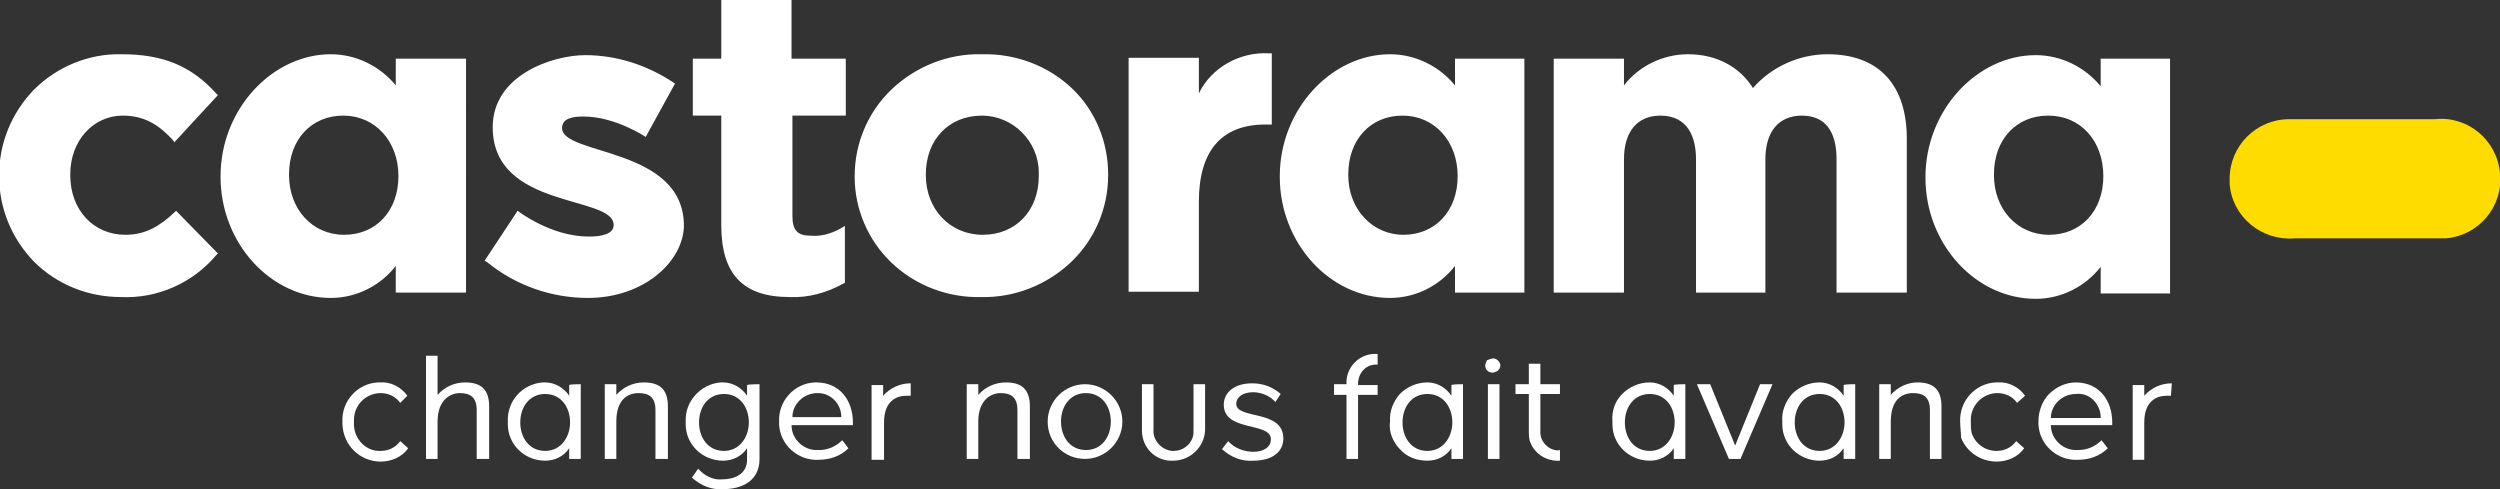<svg version="1.1" id="Layer_1" xmlns:x="ns_extend;" xmlns:i="ns_ai;" xmlns:graph="ns_graphs;" xmlns="http://www.w3.org/2000/svg" xmlns:xlink="http://www.w3.org/1999/xlink" x="0px" y="0px" viewBox="0 0 281.1 55" style="enable-background:new 0 0 281.1 55;" xml:space="preserve">
 <rect x="0" y="0" width="281.1" height="55" fill="#333333" stroke="none"/>
 <style type="text/css">
  .st0{fill:#FFFFFF;}
	.st1{fill:#FFDC00;}
 </style>
 <g>
  <g>
   <g>
    <path class="st0" d="M19.7,23.8c-1.7,1.6-3.3,2.6-5.6,2.6c-3.6,0-6.2-2.8-6.2-6.7v-0.1c0-3.8,2.6-6.6,5.9-6.6
				c2.5,0,4.1,1.1,5.6,2.7l0.2,0.3l4.9-5.3l-0.2-0.2c-2.8-3.1-6-4.4-10.6-4.4c-3.7-0.1-7.3,1.4-9.9,4c-2.5,2.6-3.9,6-3.9,9.6v0.1
				c0,3.6,1.4,7,3.9,9.6c2.6,2.6,6.1,4,9.8,4c4.1,0.2,8.1-1.6,10.7-4.7l0.2-0.2l-4.7-4.8L19.7,23.8z M89,0h-7.9v6.6h-3.2V13h3.2
				v12.3c0,5.5,2.4,8.1,7.7,8.1c2.1,0.1,4.2-0.5,6-1.5l0.2-0.1v-6.4l-0.5,0.3c-1.1,0.6-2.2,0.9-3.4,0.8c-1.4,0-2-0.6-2-2.2V13h6V6.6
				H89L89,0L89,0z M110.4,6.1c-3.8-0.1-7.5,1.4-10.2,4c-2.6,2.5-4.1,6-4.1,9.7v0.1c0,3.6,1.5,7.1,4.1,9.6c2.7,2.6,6.4,4,10.1,3.9
				c3.8,0.1,7.5-1.4,10.2-4c2.6-2.5,4.1-6,4.1-9.7v-0.1c0-3.6-1.4-7.1-4-9.6C117.9,7.4,114.2,6,110.4,6.1z M116.8,19.8
				c0,3.9-2.6,6.6-6.3,6.6c-3.7,0-6.4-2.9-6.4-6.7v-0.1c0-3.9,2.6-6.6,6.3-6.6c3.5,0,6.4,2.9,6.4,6.4
				C116.8,19.5,116.8,19.6,116.8,19.8L116.8,19.8z M134.8,10.5v-4h-7.9v26.3h7.9V22.7c0-5.7,2.5-8.7,7.5-8.7h0.7v-8h-0.3
				C139.4,5.8,136.2,7.6,134.8,10.5L134.8,10.5L134.8,10.5z M205.5,6.1c-3.2,0-6.3,1.4-8.4,3.8c-1.5-2.4-4.1-3.8-7.3-3.8
				c-2.8,0-5.5,1.3-7.2,3.5v-3h-7.9v26.3h7.9v-15c0-3.1,1.5-4.9,4.1-4.9c3.2,0,4,2.6,4,4.9v15h7.8v-15c0-3.1,1.5-4.9,4.1-4.9
				c3.2,0,3.9,2.6,3.9,4.9v15h7.9v-17C214.5,9.6,211.3,6.1,205.5,6.1L205.5,6.1L205.5,6.1z M44.5,9.6c-1.8-2.2-4.5-3.5-7.3-3.5
				c-6.6,0-12.4,6.2-12.4,13.7v0.1c0,7.4,5.6,13.6,12.4,13.6c2.9,0,5.6-1.4,7.3-3.6v3h7.9V6.6h-7.9V9.6L44.5,9.6z M44.8,19.8
				c0,3.9-2.5,6.6-6.1,6.6c-3.6,0-6.2-2.9-6.2-6.7v-0.1c0-3.9,2.5-6.6,6.1-6.6C42.2,13,44.8,15.9,44.8,19.8L44.8,19.8L44.8,19.8z
				 M163.6,9.6c-1.8-2.2-4.5-3.5-7.3-3.5c-6.6,0-12.4,6.2-12.4,13.7v0.1c0,7.4,5.6,13.6,12.4,13.6c2.9,0,5.6-1.4,7.3-3.6v3h7.8V6.6
				h-7.8V9.6L163.6,9.6z M163.9,19.8c0,3.9-2.5,6.6-6.1,6.6c-3.5,0-6.2-2.9-6.2-6.7v-0.1c0-3.9,2.5-6.6,6.1-6.6
				C161.3,13,163.9,15.9,163.9,19.8L163.9,19.8L163.9,19.8z M236.2,6.6v3.1c-1.8-2.2-4.5-3.5-7.3-3.5c-6.6,0-12.4,6.2-12.4,13.7v0.1
				c0,7.4,5.6,13.6,12.4,13.6c2.9,0,5.6-1.4,7.3-3.6v3h7.8V6.6L236.2,6.6L236.2,6.6z M236.5,19.8c0,3.9-2.5,6.6-6.1,6.6
				c-3.6,0-6.2-2.9-6.2-6.7v-0.1c0-3.9,2.5-6.6,6.1-6.6C234,13,236.5,15.9,236.5,19.8C236.5,19.7,236.5,19.8,236.5,19.8z M63.2,14.4
				c0-1.1,1.2-1.3,2.4-1.3c3.6,0,7,2.3,7,2.3l3.3-6l-0.3-0.2c-2.9-1.9-6.3-3-9.8-3c-3.6,0-10.4,2.2-10.4,8.1c0,9.3,13.6,7.6,13.6,11
				c0,1-1.3,1.3-2.8,1.3c-4.3,0-8-2.9-8-2.9l-3.7,5.6l0.3,0.2c3.2,2.6,7.2,4,11.3,4c6.4,0,10.8-4.2,10.8-8.2
				C76.8,16.5,63.2,17.5,63.2,14.4z">
    </path>
    <path class="st1" d="M273.8,13.4c3.7-0.4,7,2.4,7.3,6.1c0.4,3.7-2.4,7-6.1,7.3c-0.4,0-0.8,0-1.3,0h-15.7c-3.7,0.3-7-2.4-7.3-6.1
				c0-0.2,0-0.4,0-0.6c0-3.7,3-6.7,6.7-6.7c0.2,0,0.4,0,0.6,0L273.8,13.4L273.8,13.4z">
    </path>
    <path class="st0" d="M38.5,47.4c-0.1-2.3,1.7-4.3,4-4.4c0.1,0,0.2,0,0.2,0c1.2-0.1,2.4,0.5,3.1,1.5L45,45.3
				c-0.5-0.7-1.3-1.1-2.2-1.1c-1.6,0-3,1.3-3,3c0,0.1,0,0.2,0,0.3c-0.1,1.6,1.1,3.1,2.7,3.2c0.1,0,0.2,0,0.3,0
				c0.9,0,1.7-0.4,2.2-1.1l0.9,0.8c-0.7,1-1.9,1.5-3.1,1.5c-2.3,0-4.2-1.8-4.3-4.2C38.5,47.6,38.5,47.5,38.5,47.4z M53.6,51.6v-5.5
				c0-1.5-0.8-1.9-1.9-1.9c-1,0-2.5,0.7-2.5,3.2v4.2h-1.3V40h1.3v4.4c0.8-0.9,1.9-1.4,3.1-1.4c1.8,0,2.7,0.8,2.7,2.7v5.9
				C54.9,51.6,53.6,51.6,53.6,51.6z M65.3,43.2v8.4H64v-1.2c-0.6,0.9-1.6,1.4-2.7,1.4c-2.3,0-4.2-1.8-4.2-4.1c0-0.1,0-0.2,0-0.3
				C57,45.1,58.7,43.2,61,43c0.1,0,0.2,0,0.3,0c1.1,0,2.1,0.6,2.7,1.5v-1.2C64,43.2,65.3,43.2,65.3,43.2z M64.1,47.5
				c0-1.7-1-3.2-2.8-3.2c-1.8,0-2.8,1.5-2.8,3.2c0,1.7,1,3.2,2.8,3.2C63.1,50.7,64.1,49.1,64.1,47.5L64.1,47.5z M73.7,51.6v-5.5
				c0-1.5-0.8-1.9-1.9-1.9c-1.2,0-2.5,0.7-2.5,3.2v4.2h-1.3v-8.4h1.3v1.2c0.8-0.9,1.9-1.4,3.1-1.4c1.8,0,2.7,0.8,2.7,2.7v5.9
				L73.7,51.6z M85.4,43.2v8.4c0,2.5-2,3.4-4.1,3.4c-1.3,0.1-2.5-0.4-3.5-1.3l0.7-1c0.7,0.8,1.7,1.3,2.7,1.2c1.4,0,2.8-0.6,2.8-2.2
				v-1.3c-0.6,0.9-1.6,1.4-2.7,1.4c-2.3,0-4.2-1.8-4.2-4.1c0-0.1,0-0.2,0-0.3C77,45.1,78.8,43.2,81,43c0.1,0,0.2,0,0.3,0
				c1.1,0,2.1,0.6,2.7,1.5v-1.2C84.1,43.2,85.4,43.2,85.4,43.2z M84.2,47.5c0-1.7-1-3.2-2.8-3.2c-1.8,0-2.8,1.5-2.8,3.2
				c0,1.7,1,3.2,2.8,3.2S84.2,49.1,84.2,47.5L84.2,47.5z M87.6,47.4c-0.1-2.3,1.7-4.3,4-4.4c0.1,0,0.1,0,0.2,0c2.6,0,4.1,2,4.1,4.5
				v0.3H89c0,1.6,1.4,2.9,3,2.8c0,0,0.1,0,0.1,0c1,0,1.9-0.4,2.6-1.1l0.7,0.9c-0.9,0.9-2.1,1.3-3.4,1.3c-2.3,0.1-4.3-1.7-4.4-4
				C87.6,47.7,87.6,47.5,87.6,47.4z M94.6,46.9c0-1.5-1.2-2.7-2.6-2.7c0,0-0.1,0-0.1,0c-1.5,0-2.8,1.2-2.8,2.7H94.6z M102.4,44.5
				h-0.5c-1,0-2.5,0.5-2.5,3v4.2H98v-8.4h1.3v1.2c0.8-0.9,1.9-1.4,3.1-1.4L102.4,44.5z M114.4,51.6v-5.5c0-1.5-0.8-1.9-1.9-1.9
				c-1,0-2.5,0.7-2.5,3.2v4.2h-1.3v-8.4h1.3v1.2c0.8-0.9,1.9-1.4,3.1-1.4c1.8,0,2.7,0.8,2.7,2.7v5.9L114.4,51.6z M117.8,47.4
				c0-2.3,1.9-4.2,4.2-4.2c2.3,0,4.2,1.9,4.2,4.2c0,2.3-1.9,4.2-4.2,4.2S117.8,49.8,117.8,47.4C117.8,47.4,117.8,47.4,117.8,47.4z
				 M124.9,47.4c0-1.7-1-3.2-2.8-3.2s-2.8,1.5-2.8,3.2c0,1.7,1,3.2,2.8,3.2S124.9,49.1,124.9,47.4z M128.4,48.4v-5.2h1.3v5.1
				c-0.1,1.2,0.9,2.3,2.1,2.4c0.1,0,0.1,0,0.2,0c0.9,0,1.8-0.6,2.1-1.5c0.1-0.3,0.1-0.6,0.1-0.9v-5.1h1.3v5.2
				c-0.1,1.9-1.7,3.4-3.6,3.4C130,51.9,128.4,50.4,128.4,48.4C128.4,48.5,128.4,48.4,128.4,48.4z M137.4,50.5l0.7-0.9
				c0.7,0.8,1.8,1.2,2.8,1.2c1.3,0,2-0.6,2-1.4c0-2-5.3-0.8-5.3-3.9c0-1.3,1.1-2.4,3.2-2.4c1.2,0,2.3,0.4,3.2,1.2l-0.6,0.9
				c-0.6-0.7-1.6-1.1-2.5-1.1c-1.2,0-1.9,0.6-1.9,1.3c0,1.8,5.3,0.6,5.3,3.9c0,1.4-1.1,2.5-3.4,2.5
				C139.6,51.9,138.4,51.4,137.4,50.5z M150,43.2h1.4c-0.1-1.8,1.3-3.3,3-3.4c0.2,0,0.3,0,0.5,0V41c-1.2-0.1-2.1,0.8-2.2,2
				c0,0.1,0,0.2,0,0.3h2.2v1.1h-2.2v7.2h-1.3v-7.2h-1.4L150,43.2z M164.5,43.2v8.4h-1.3v-1.2c-0.6,0.9-1.6,1.4-2.7,1.4
				c-1.2,0-2.3-0.4-3.1-1.3c-0.4-0.4-0.7-0.9-0.9-1.4c-0.2-0.5-0.3-1.1-0.2-1.7c-0.1-1.2,0.4-2.3,1.1-3.1c0.8-0.8,1.9-1.3,3.1-1.3
				c1.1,0,2.1,0.6,2.7,1.5v-1.2C163.2,43.2,164.5,43.2,164.5,43.2z M163.3,47.5c0-1.7-1-3.2-2.8-3.2c-1.8,0-2.8,1.5-2.8,3.2
				c0,1.7,1,3.2,2.8,3.2C162.3,50.7,163.3,49.1,163.3,47.5L163.3,47.5z M167.9,40.3c0.4,0,0.8,0.4,0.8,0.8c0,0.2-0.1,0.4-0.3,0.6
				c-0.2,0.1-0.4,0.2-0.6,0.2c-0.4,0-0.8-0.3-0.8-0.8c0,0,0,0,0,0c0-0.2,0.1-0.4,0.2-0.6C167.5,40.4,167.7,40.3,167.9,40.3z
				 M167.3,51.6v-8.4h1.3v8.4H167.3z M173.2,48.4c-0.1,0.9,0.5,1.8,1.3,2.1c0.3,0.1,0.6,0.2,0.9,0.1v1.2c-1.4,0.1-2.8-0.7-3.3-2
				c-0.2-0.4-0.2-0.9-0.2-1.4v-4.1h-1.5v-1.1h1.5v-2.3h1.3v2.3h2.2v1.1h-2.2L173.2,48.4L173.2,48.4z M189.5,43.2v8.4h-1.3v-1.2
				c-0.6,0.9-1.6,1.4-2.7,1.4c-2.3,0-4.2-1.8-4.2-4.1c0-0.1,0-0.2,0-0.3c-0.1-1.2,0.3-2.3,1.1-3.1c0.8-0.8,1.9-1.3,3.1-1.3
				c1.1,0,2.1,0.6,2.7,1.5v-1.2C188.2,43.2,189.5,43.2,189.5,43.2z M188.3,47.5c0-1.7-1-3.2-2.8-3.2c-1.8,0-2.8,1.5-2.8,3.2
				c0,1.7,1,3.2,2.8,3.2C187.3,50.7,188.3,49.1,188.3,47.5L188.3,47.5z M194.4,51.6l-3.6-8.4h1.5l2.8,6.9l2.8-6.9h1.4l-3.6,8.4
				H194.4z M208.6,43.2v8.4h-1.3v-1.2c-0.6,0.9-1.6,1.4-2.7,1.4c-2.3,0-4.2-1.8-4.2-4.1c0-0.1,0-0.2,0-0.3c-0.1-1.2,0.4-2.3,1.1-3.1
				c0.8-0.8,1.9-1.3,3.1-1.3c1.1,0,2.1,0.6,2.7,1.5v-1.2C207.3,43.2,208.6,43.2,208.6,43.2z M207.4,47.5c0-1.7-1-3.2-2.8-3.2
				c-1.8,0-2.8,1.5-2.8,3.2c0,1.7,1,3.2,2.8,3.2C206.4,50.7,207.4,49.1,207.4,47.5L207.4,47.5z M217,51.6v-5.5
				c0-1.5-0.8-1.9-1.9-1.9c-1.2,0-2.5,0.7-2.5,3.2v4.2h-1.3v-8.4h1.3v1.2c0.8-0.9,1.9-1.4,3-1.4c1.8,0,2.7,0.8,2.7,2.7v5.9L217,51.6
				z M220.4,47.4c-0.1-2.3,1.7-4.3,4-4.4c0.1,0,0.2,0,0.2,0c1.2-0.1,2.4,0.5,3.1,1.5l-0.9,0.8c-0.5-0.7-1.3-1.1-2.2-1.1
				c-1.6,0-3,1.3-3,3c0,0.1,0,0.2,0,0.3c0,0.4,0,0.8,0.1,1.2c0.4,1.2,1.5,2,2.8,2c0.9,0,1.7-0.4,2.2-1.1l0.9,0.8
				c-0.7,1-1.9,1.5-3.1,1.5c-1.8,0-3.4-1.1-4-2.7C220.5,48.6,220.4,48,220.4,47.4L220.4,47.4z M229.2,47.4c0-1.1,0.4-2.3,1.2-3.1
				c0.8-0.8,1.9-1.3,3-1.3c2.6,0,4.1,2,4.1,4.5v0.3h-6.9c0,1.6,1.4,2.9,3,2.8c0,0,0.1,0,0.1,0c1,0,1.9-0.4,2.6-1.1l0.7,0.9
				c-0.9,0.9-2.1,1.3-3.4,1.3c-2.3,0.1-4.3-1.7-4.4-4C229.2,47.7,229.2,47.5,229.2,47.4L229.2,47.4z M236.2,46.9
				c0-0.7-0.3-1.4-0.8-1.9c-0.5-0.5-1.2-0.8-2-0.7c-1.5,0-2.8,1.2-2.8,2.7H236.2z M244.1,44.5h-0.5c-1,0-2.5,0.5-2.5,3v4.2h-1.3
				v-8.4h1.3v1.2c0.8-0.9,1.9-1.4,3.1-1.4L244.1,44.5L244.1,44.5z">
    </path>
   </g>
  </g>
 </g>
</svg>